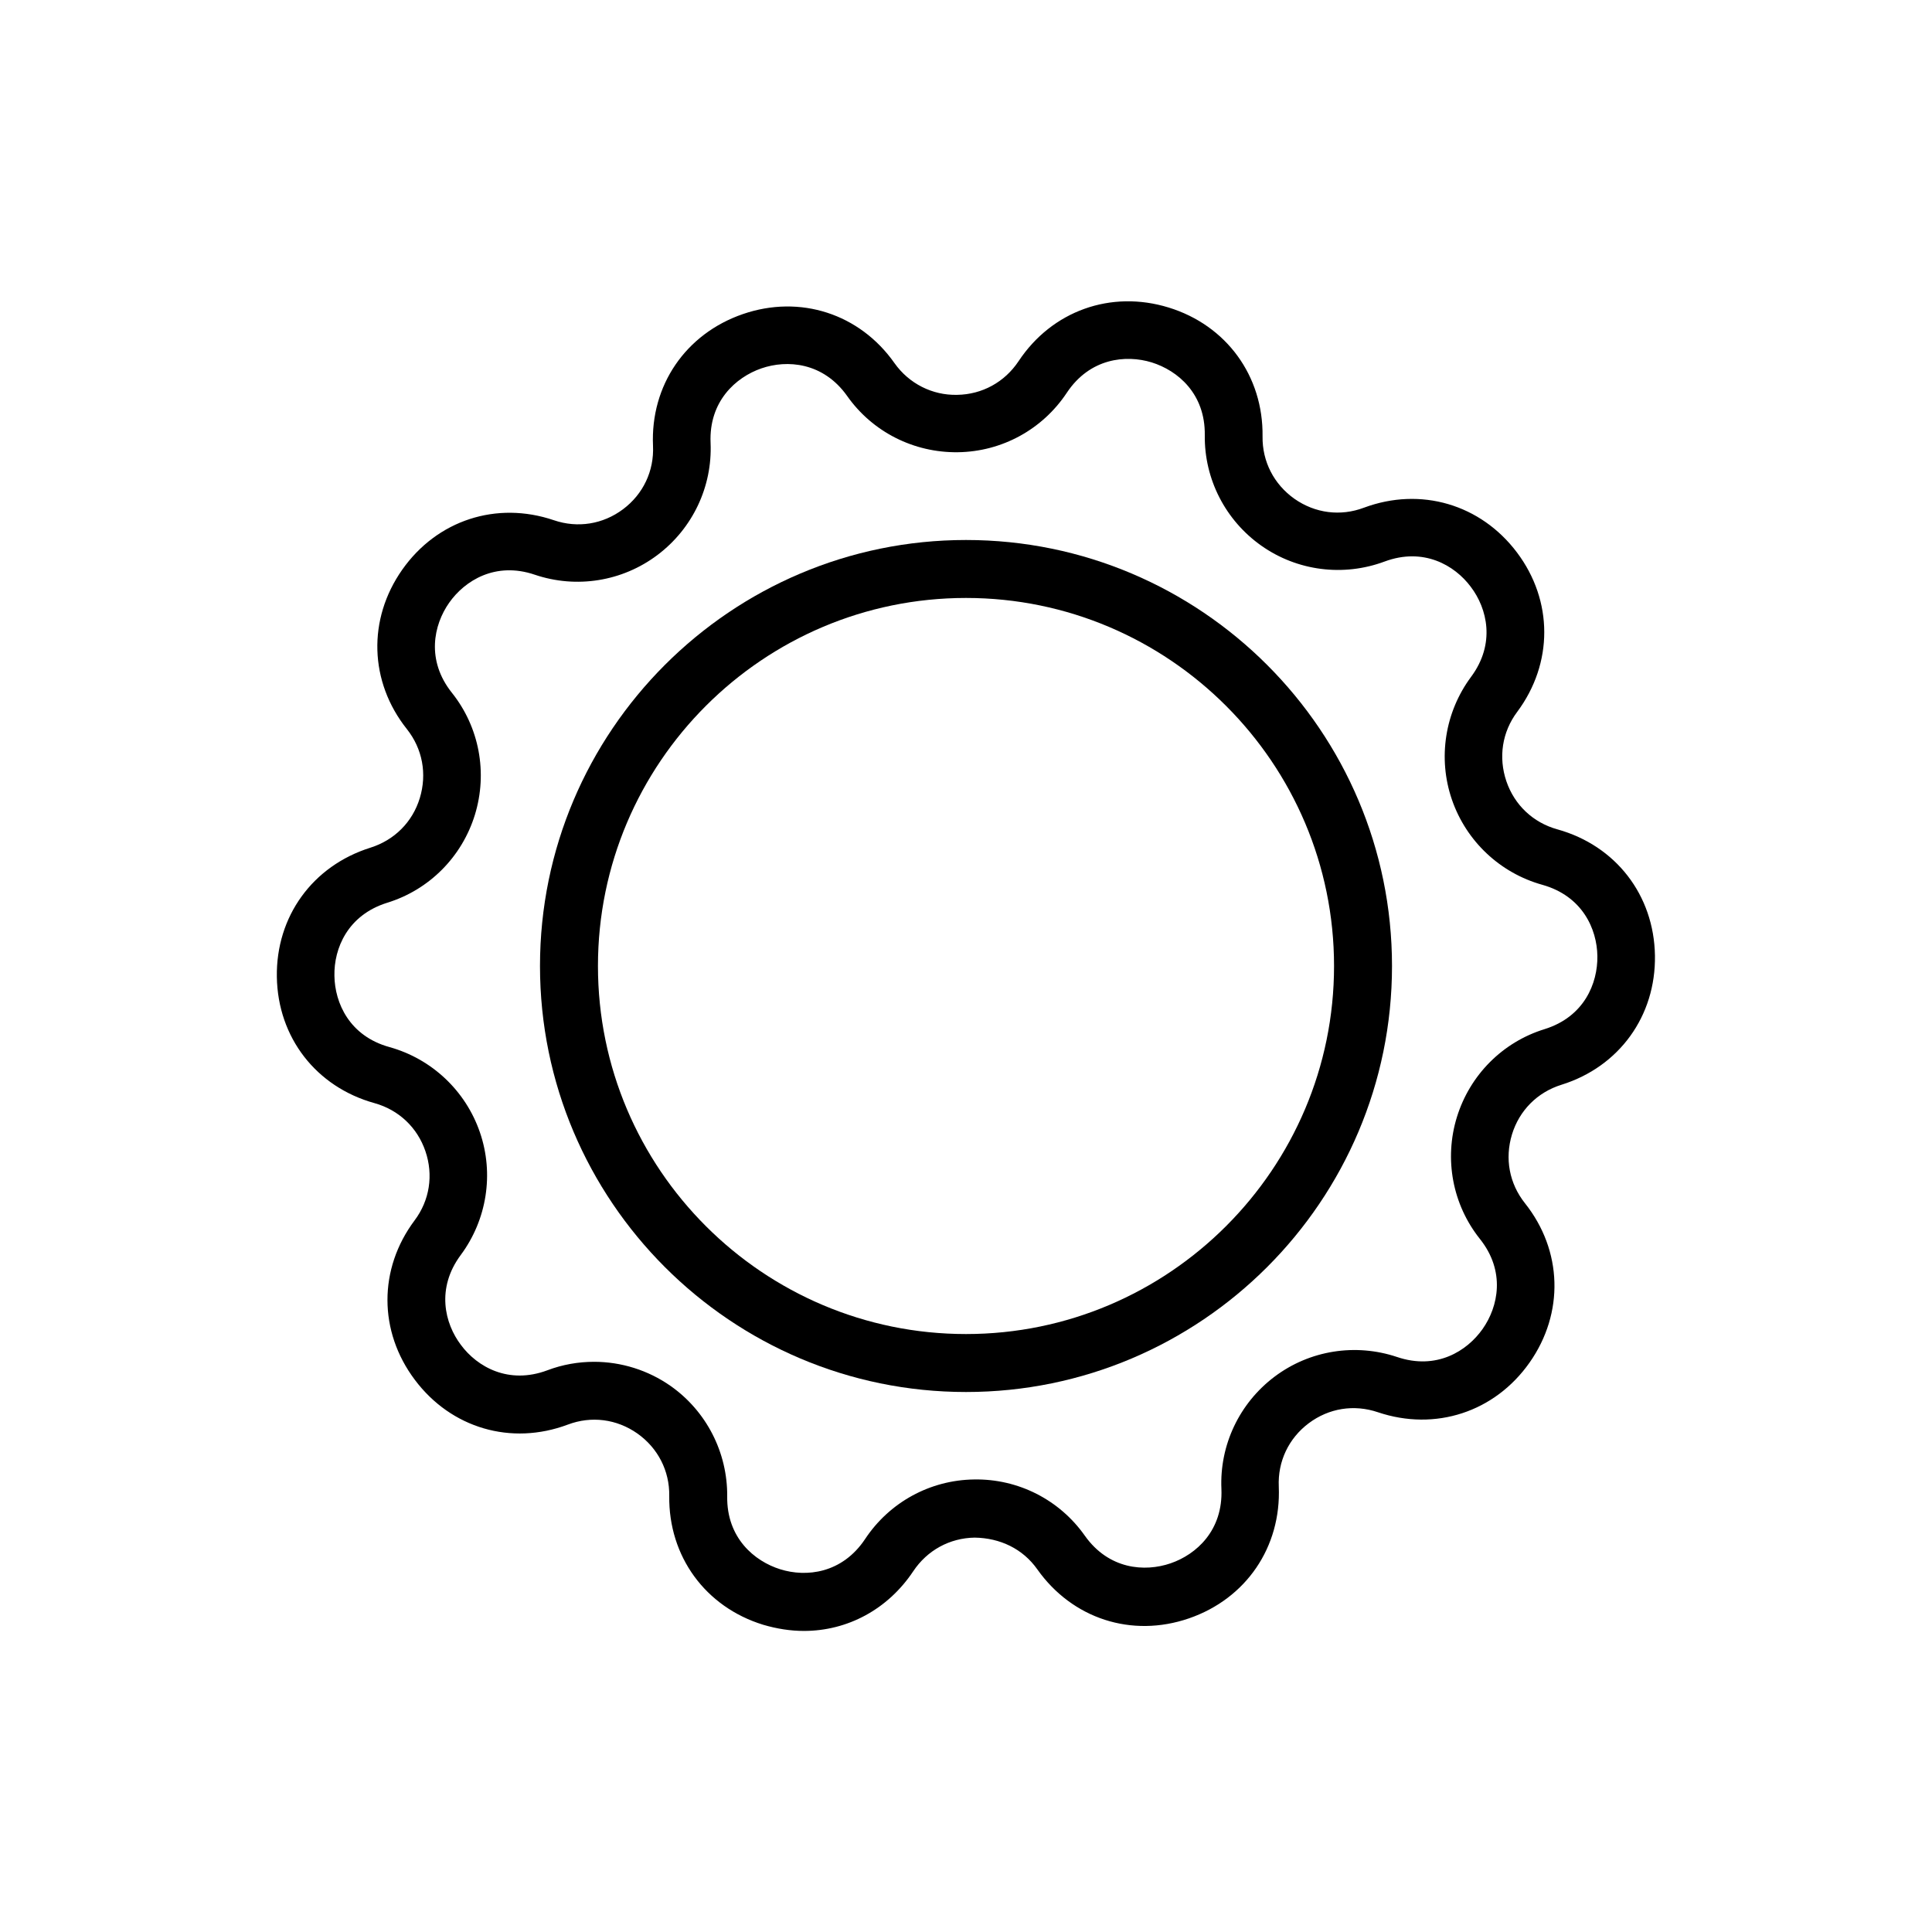 <?xml version="1.0" encoding="UTF-8"?>
<svg width="1200pt" height="1200pt" version="1.1" viewBox="0 0 1200 1200" xmlns="http://www.w3.org/2000/svg">
 <path d="m499.32 1013c-8.281 0-16.801-1.32-25.32-3.84-35.879-11.039-58.801-42.48-58.32-80.039 0.238-15.602-7.078-29.762-19.801-38.762-12.84-9-28.559-11.039-43.199-5.519-35.16 13.199-72.48 2.281-95.039-27.84-22.559-30-22.68-68.879-0.121-99 9.359-12.48 11.762-28.199 6.719-42.961-5.039-14.762-16.559-25.68-31.68-29.879-36.238-10.078-60-40.801-60.602-78.359-0.602-37.559 22.199-69 58.078-80.281 14.879-4.68 26.16-15.84 30.719-30.84s1.68-30.602-8.039-42.84c-23.398-29.398-24.48-68.281-2.879-99 21.602-30.719 58.559-42.84 94.199-30.719 14.762 5.039 30.48 2.519 42.961-6.84 12.48-9.359 19.32-23.762 18.602-39.359-1.68-37.559 20.281-69.602 55.801-81.84 35.52-12.238 72.602-0.238 94.199 30.48 9 12.719 23.52 20.039 38.879 19.68 15.602-0.238 29.52-7.922 38.16-20.879 20.762-31.32 57.359-44.398 93.238-33.359 35.879 11.039 58.801 42.48 58.32 80.039-0.238 15.602 7.078 29.762 19.801 38.762 12.84 9 28.559 11.039 43.199 5.519 35.16-13.078 72.48-2.16 95.039 27.84s22.559 68.879 0.121 99c-9.359 12.48-11.762 28.199-6.719 43.078 5.039 14.762 16.559 25.68 31.68 29.879 36.238 10.078 60 40.801 60.602 78.359 0.602 37.559-22.199 69.121-58.078 80.281-15 4.68-26.16 15.961-30.719 30.84-4.559 15-1.68 30.48 8.039 42.719 23.398 29.398 24.48 68.281 2.879 99-21.602 30.719-58.559 42.84-94.199 30.84-14.879-5.039-30.48-2.519-42.961 6.84-12.48 9.359-19.32 23.762-18.602 39.359 1.559 37.559-20.281 69.602-55.801 81.84-35.52 12.238-72.48 0.238-94.199-30.48-9-12.719-23.039-19.441-38.879-19.68-15.602 0.238-29.52 7.922-38.16 20.879-15.84 23.762-40.918 37.082-67.918 37.082zm-130.32-167.16c16.801 0 33.48 5.16 47.52 15 22.32 15.719 35.398 41.398 35.16 68.641-0.359 25.68 16.801 40.199 33 45.238 16.078 5.039 38.398 2.641 52.68-18.84 15.121-22.801 40.32-36.602 67.68-36.961 27.359-0.48 53.039 12.602 68.762 34.922 14.879 21 37.199 22.68 53.281 17.16 16.078-5.519 32.641-20.52 31.559-46.199-1.199-27.238 11.16-53.281 33-69.719 21.84-16.441 50.281-20.879 76.078-12.238 24.48 8.281 43.441-3.602 53.16-17.398 9.719-13.801 14.398-35.762-1.68-55.922-17.039-21.359-22.32-49.68-14.281-75.719 8.039-26.039 28.32-46.559 54.48-54.602 24.602-7.68 33-28.441 32.762-45.359-0.238-16.922-9.359-37.32-34.199-44.281-26.281-7.32-47.281-27.121-56.16-52.922-8.879-25.801-4.32-54.359 11.879-76.199 15.359-20.641 10.078-42.48-0.121-55.922-10.078-13.559-29.52-24.719-53.641-15.719-25.559 9.48-54.121 5.879-76.441-9.84-22.32-15.719-35.52-41.398-35.16-68.641 0.359-25.801-16.801-40.199-33-45.238-16.078-4.922-38.398-2.641-52.68 18.84-15.121 22.801-40.32 36.602-67.68 36.961s-53.039-12.602-68.762-34.922c-14.879-21-37.32-22.68-53.281-17.16-15.961 5.519-32.641 20.52-31.559 46.199 1.199 27.238-11.16 53.281-33 69.719-21.84 16.441-50.281 21-76.199 12.238-24.359-8.281-43.441 3.602-53.16 17.398-9.719 13.801-14.398 35.762 1.68 55.922 17.039 21.359 22.32 49.68 14.281 75.84-8.039 26.039-28.32 46.559-54.48 54.602-24.602 7.68-33.121 28.441-32.762 45.359 0.238 16.922 9.359 37.441 34.199 44.281 26.281 7.32 47.281 27.121 56.16 52.922 8.879 25.801 4.32 54.359-11.879 76.199-15.359 20.641-10.078 42.48 0.121 55.922 10.078 13.559 29.52 24.719 53.641 15.719 9.484-3.602 19.324-5.281 29.043-5.281z"/>
 <path d="m600 864.6c-145.92 0-264.6-118.68-264.6-264.6s118.68-264.6 264.6-264.6 264.6 118.68 264.6 264.6-118.68 264.6-264.6 264.6zm0-493.2c-126 0-228.6 102.48-228.6 228.6s102.6 228.6 228.6 228.6 228.6-102.6 228.6-228.6-102.6-228.6-228.6-228.6z"/>
</svg>
